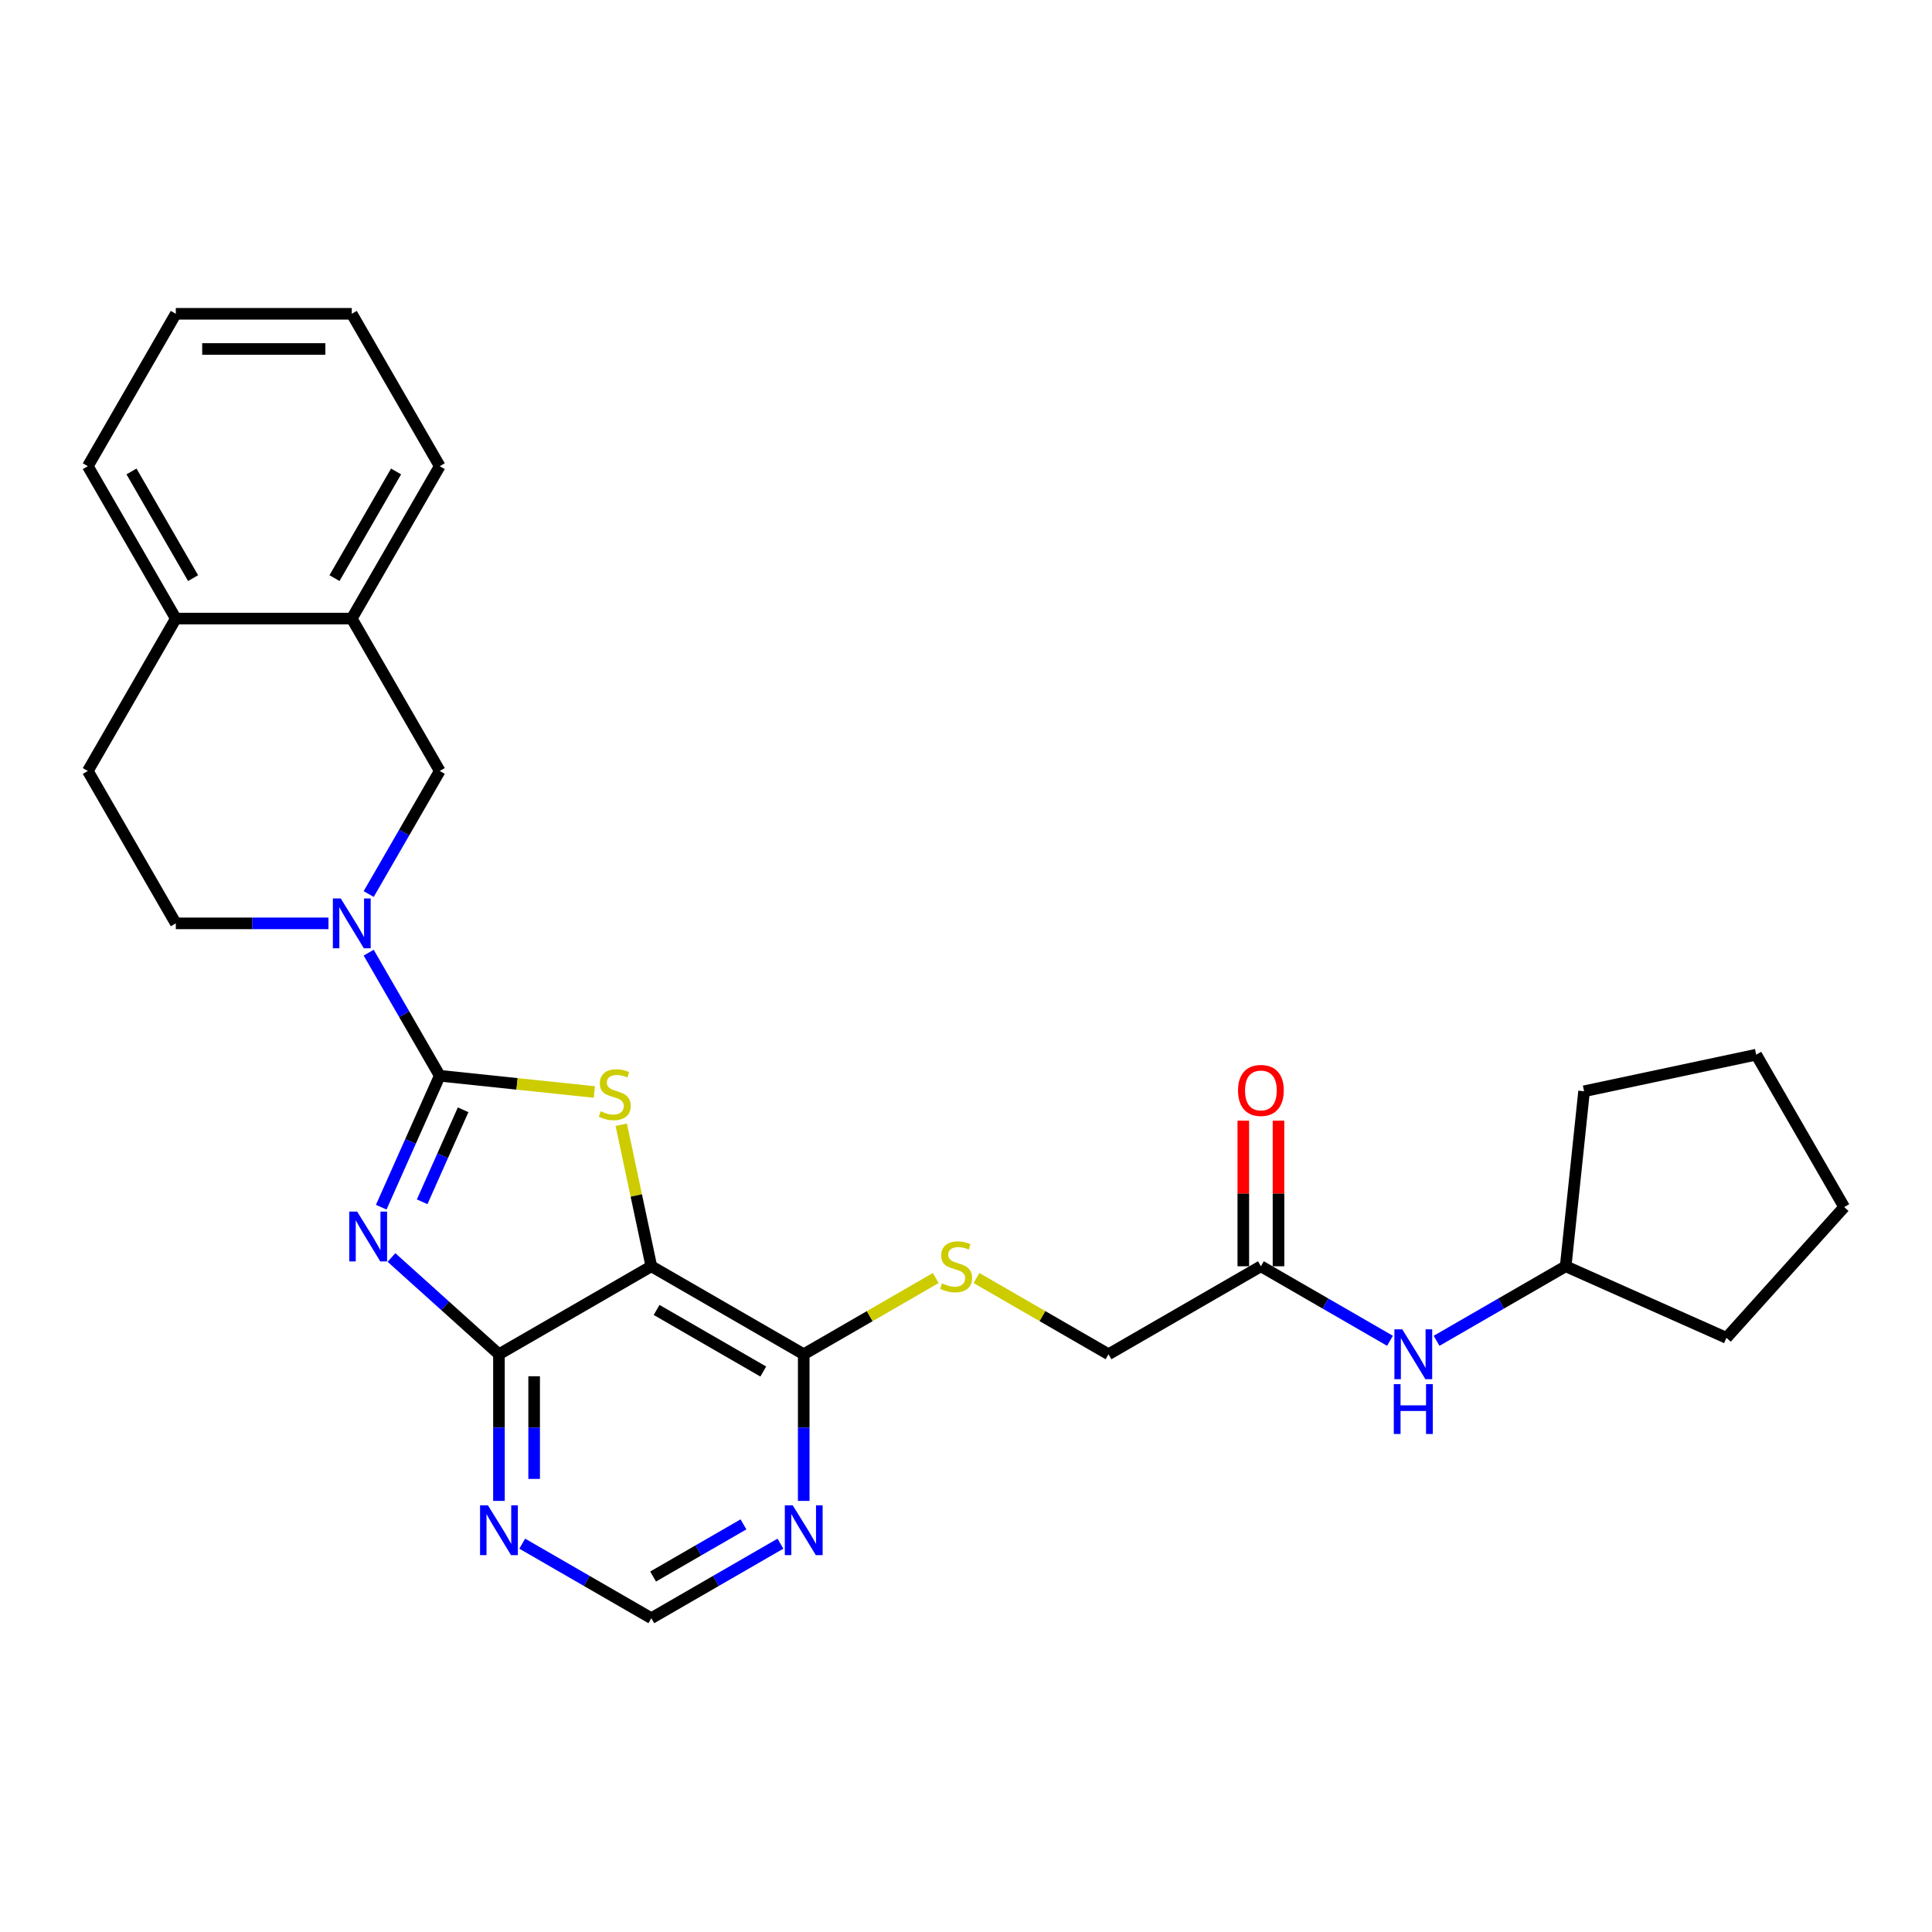 <?xml version='1.0' encoding='iso-8859-1'?>
<svg version='1.1' baseProfile='full'
              xmlns='http://www.w3.org/2000/svg'
                      xmlns:rdkit='http://www.rdkit.org/xml'
                      xmlns:xlink='http://www.w3.org/1999/xlink'
                  xml:space='preserve'
width='1000px' height='1000px' viewBox='0 0 1000 1000'>
<!-- END OF HEADER -->
<rect style='opacity:1.0;fill:#FFFFFF;stroke:none' width='1000' height='1000' x='0' y='0'> </rect>
<path class='bond-0' d='M 227.614,556.809 L 212.469,590.825' style='fill:none;fill-rule:evenodd;stroke:#000000;stroke-width:6px;stroke-linecap:butt;stroke-linejoin:miter;stroke-opacity:1' />
<path class='bond-0' d='M 212.469,590.825 L 197.324,624.84' style='fill:none;fill-rule:evenodd;stroke:#0000FF;stroke-width:6px;stroke-linecap:butt;stroke-linejoin:miter;stroke-opacity:1' />
<path class='bond-0' d='M 239.712,574.423 L 229.11,598.234' style='fill:none;fill-rule:evenodd;stroke:#000000;stroke-width:6px;stroke-linecap:butt;stroke-linejoin:miter;stroke-opacity:1' />
<path class='bond-0' d='M 229.11,598.234 L 218.509,622.045' style='fill:none;fill-rule:evenodd;stroke:#0000FF;stroke-width:6px;stroke-linecap:butt;stroke-linejoin:miter;stroke-opacity:1' />
<path class='bond-1' d='M 227.614,556.809 L 267.631,561.015' style='fill:none;fill-rule:evenodd;stroke:#000000;stroke-width:6px;stroke-linecap:butt;stroke-linejoin:miter;stroke-opacity:1' />
<path class='bond-1' d='M 267.631,561.015 L 307.648,565.221' style='fill:none;fill-rule:evenodd;stroke:#CCCC00;stroke-width:6px;stroke-linecap:butt;stroke-linejoin:miter;stroke-opacity:1' />
<path class='bond-4' d='M 227.614,556.809 L 209.224,524.957' style='fill:none;fill-rule:evenodd;stroke:#000000;stroke-width:6px;stroke-linecap:butt;stroke-linejoin:miter;stroke-opacity:1' />
<path class='bond-4' d='M 209.224,524.957 L 190.835,493.105' style='fill:none;fill-rule:evenodd;stroke:#0000FF;stroke-width:6px;stroke-linecap:butt;stroke-linejoin:miter;stroke-opacity:1' />
<path class='bond-3' d='M 202.628,650.872 L 230.441,675.915' style='fill:none;fill-rule:evenodd;stroke:#0000FF;stroke-width:6px;stroke-linecap:butt;stroke-linejoin:miter;stroke-opacity:1' />
<path class='bond-3' d='M 230.441,675.915 L 258.254,700.959' style='fill:none;fill-rule:evenodd;stroke:#000000;stroke-width:6px;stroke-linecap:butt;stroke-linejoin:miter;stroke-opacity:1' />
<path class='bond-2' d='M 321.56,582.159 L 329.345,618.789' style='fill:none;fill-rule:evenodd;stroke:#CCCC00;stroke-width:6px;stroke-linecap:butt;stroke-linejoin:miter;stroke-opacity:1' />
<path class='bond-2' d='M 329.345,618.789 L 337.131,655.419' style='fill:none;fill-rule:evenodd;stroke:#000000;stroke-width:6px;stroke-linecap:butt;stroke-linejoin:miter;stroke-opacity:1' />
<path class='bond-5' d='M 337.131,655.419 L 416.009,700.959' style='fill:none;fill-rule:evenodd;stroke:#000000;stroke-width:6px;stroke-linecap:butt;stroke-linejoin:miter;stroke-opacity:1' />
<path class='bond-5' d='M 339.855,678.025 L 395.069,709.903' style='fill:none;fill-rule:evenodd;stroke:#000000;stroke-width:6px;stroke-linecap:butt;stroke-linejoin:miter;stroke-opacity:1' />
<path class='bond-28' d='M 337.131,655.419 L 258.254,700.959' style='fill:none;fill-rule:evenodd;stroke:#000000;stroke-width:6px;stroke-linecap:butt;stroke-linejoin:miter;stroke-opacity:1' />
<path class='bond-6' d='M 258.254,700.959 L 258.254,738.911' style='fill:none;fill-rule:evenodd;stroke:#000000;stroke-width:6px;stroke-linecap:butt;stroke-linejoin:miter;stroke-opacity:1' />
<path class='bond-6' d='M 258.254,738.911 L 258.254,776.864' style='fill:none;fill-rule:evenodd;stroke:#0000FF;stroke-width:6px;stroke-linecap:butt;stroke-linejoin:miter;stroke-opacity:1' />
<path class='bond-6' d='M 276.47,712.344 L 276.47,738.911' style='fill:none;fill-rule:evenodd;stroke:#000000;stroke-width:6px;stroke-linecap:butt;stroke-linejoin:miter;stroke-opacity:1' />
<path class='bond-6' d='M 276.47,738.911 L 276.47,765.479' style='fill:none;fill-rule:evenodd;stroke:#0000FF;stroke-width:6px;stroke-linecap:butt;stroke-linejoin:miter;stroke-opacity:1' />
<path class='bond-8' d='M 190.835,462.757 L 209.224,430.906' style='fill:none;fill-rule:evenodd;stroke:#0000FF;stroke-width:6px;stroke-linecap:butt;stroke-linejoin:miter;stroke-opacity:1' />
<path class='bond-8' d='M 209.224,430.906 L 227.614,399.054' style='fill:none;fill-rule:evenodd;stroke:#000000;stroke-width:6px;stroke-linecap:butt;stroke-linejoin:miter;stroke-opacity:1' />
<path class='bond-13' d='M 170.015,477.931 L 130.505,477.931' style='fill:none;fill-rule:evenodd;stroke:#0000FF;stroke-width:6px;stroke-linecap:butt;stroke-linejoin:miter;stroke-opacity:1' />
<path class='bond-13' d='M 130.505,477.931 L 90.994,477.931' style='fill:none;fill-rule:evenodd;stroke:#000000;stroke-width:6px;stroke-linecap:butt;stroke-linejoin:miter;stroke-opacity:1' />
<path class='bond-7' d='M 416.009,700.959 L 416.009,738.911' style='fill:none;fill-rule:evenodd;stroke:#000000;stroke-width:6px;stroke-linecap:butt;stroke-linejoin:miter;stroke-opacity:1' />
<path class='bond-7' d='M 416.009,738.911 L 416.009,776.864' style='fill:none;fill-rule:evenodd;stroke:#0000FF;stroke-width:6px;stroke-linecap:butt;stroke-linejoin:miter;stroke-opacity:1' />
<path class='bond-9' d='M 416.009,700.959 L 450.174,681.233' style='fill:none;fill-rule:evenodd;stroke:#000000;stroke-width:6px;stroke-linecap:butt;stroke-linejoin:miter;stroke-opacity:1' />
<path class='bond-9' d='M 450.174,681.233 L 484.339,661.508' style='fill:none;fill-rule:evenodd;stroke:#CCCC00;stroke-width:6px;stroke-linecap:butt;stroke-linejoin:miter;stroke-opacity:1' />
<path class='bond-12' d='M 270.313,799.001 L 303.722,818.289' style='fill:none;fill-rule:evenodd;stroke:#0000FF;stroke-width:6px;stroke-linecap:butt;stroke-linejoin:miter;stroke-opacity:1' />
<path class='bond-12' d='M 303.722,818.289 L 337.131,837.578' style='fill:none;fill-rule:evenodd;stroke:#000000;stroke-width:6px;stroke-linecap:butt;stroke-linejoin:miter;stroke-opacity:1' />
<path class='bond-30' d='M 403.95,799.001 L 370.541,818.289' style='fill:none;fill-rule:evenodd;stroke:#0000FF;stroke-width:6px;stroke-linecap:butt;stroke-linejoin:miter;stroke-opacity:1' />
<path class='bond-30' d='M 370.541,818.289 L 337.131,837.578' style='fill:none;fill-rule:evenodd;stroke:#000000;stroke-width:6px;stroke-linecap:butt;stroke-linejoin:miter;stroke-opacity:1' />
<path class='bond-30' d='M 384.819,789.012 L 361.433,802.514' style='fill:none;fill-rule:evenodd;stroke:#0000FF;stroke-width:6px;stroke-linecap:butt;stroke-linejoin:miter;stroke-opacity:1' />
<path class='bond-30' d='M 361.433,802.514 L 338.046,816.016' style='fill:none;fill-rule:evenodd;stroke:#000000;stroke-width:6px;stroke-linecap:butt;stroke-linejoin:miter;stroke-opacity:1' />
<path class='bond-10' d='M 227.614,399.054 L 182.074,320.177' style='fill:none;fill-rule:evenodd;stroke:#000000;stroke-width:6px;stroke-linecap:butt;stroke-linejoin:miter;stroke-opacity:1' />
<path class='bond-18' d='M 505.433,661.508 L 539.598,681.233' style='fill:none;fill-rule:evenodd;stroke:#CCCC00;stroke-width:6px;stroke-linecap:butt;stroke-linejoin:miter;stroke-opacity:1' />
<path class='bond-18' d='M 539.598,681.233 L 573.764,700.959' style='fill:none;fill-rule:evenodd;stroke:#000000;stroke-width:6px;stroke-linecap:butt;stroke-linejoin:miter;stroke-opacity:1' />
<path class='bond-20' d='M 182.074,320.177 L 227.614,241.299' style='fill:none;fill-rule:evenodd;stroke:#000000;stroke-width:6px;stroke-linecap:butt;stroke-linejoin:miter;stroke-opacity:1' />
<path class='bond-20' d='M 173.13,299.237 L 205.008,244.023' style='fill:none;fill-rule:evenodd;stroke:#000000;stroke-width:6px;stroke-linecap:butt;stroke-linejoin:miter;stroke-opacity:1' />
<path class='bond-29' d='M 182.074,320.177 L 90.994,320.177' style='fill:none;fill-rule:evenodd;stroke:#000000;stroke-width:6px;stroke-linecap:butt;stroke-linejoin:miter;stroke-opacity:1' />
<path class='bond-11' d='M 652.641,655.419 L 573.764,700.959' style='fill:none;fill-rule:evenodd;stroke:#000000;stroke-width:6px;stroke-linecap:butt;stroke-linejoin:miter;stroke-opacity:1' />
<path class='bond-14' d='M 652.641,655.419 L 686.05,674.707' style='fill:none;fill-rule:evenodd;stroke:#000000;stroke-width:6px;stroke-linecap:butt;stroke-linejoin:miter;stroke-opacity:1' />
<path class='bond-14' d='M 686.05,674.707 L 719.459,693.996' style='fill:none;fill-rule:evenodd;stroke:#0000FF;stroke-width:6px;stroke-linecap:butt;stroke-linejoin:miter;stroke-opacity:1' />
<path class='bond-16' d='M 661.749,655.419 L 661.749,617.739' style='fill:none;fill-rule:evenodd;stroke:#000000;stroke-width:6px;stroke-linecap:butt;stroke-linejoin:miter;stroke-opacity:1' />
<path class='bond-16' d='M 661.749,617.739 L 661.749,580.059' style='fill:none;fill-rule:evenodd;stroke:#FF0000;stroke-width:6px;stroke-linecap:butt;stroke-linejoin:miter;stroke-opacity:1' />
<path class='bond-16' d='M 643.533,655.419 L 643.533,617.739' style='fill:none;fill-rule:evenodd;stroke:#000000;stroke-width:6px;stroke-linecap:butt;stroke-linejoin:miter;stroke-opacity:1' />
<path class='bond-16' d='M 643.533,617.739 L 643.533,580.059' style='fill:none;fill-rule:evenodd;stroke:#FF0000;stroke-width:6px;stroke-linecap:butt;stroke-linejoin:miter;stroke-opacity:1' />
<path class='bond-17' d='M 90.994,477.931 L 45.455,399.054' style='fill:none;fill-rule:evenodd;stroke:#000000;stroke-width:6px;stroke-linecap:butt;stroke-linejoin:miter;stroke-opacity:1' />
<path class='bond-19' d='M 743.577,693.996 L 776.986,674.707' style='fill:none;fill-rule:evenodd;stroke:#0000FF;stroke-width:6px;stroke-linecap:butt;stroke-linejoin:miter;stroke-opacity:1' />
<path class='bond-19' d='M 776.986,674.707 L 810.396,655.419' style='fill:none;fill-rule:evenodd;stroke:#000000;stroke-width:6px;stroke-linecap:butt;stroke-linejoin:miter;stroke-opacity:1' />
<path class='bond-15' d='M 90.994,320.177 L 45.455,399.054' style='fill:none;fill-rule:evenodd;stroke:#000000;stroke-width:6px;stroke-linecap:butt;stroke-linejoin:miter;stroke-opacity:1' />
<path class='bond-21' d='M 90.994,320.177 L 45.455,241.299' style='fill:none;fill-rule:evenodd;stroke:#000000;stroke-width:6px;stroke-linecap:butt;stroke-linejoin:miter;stroke-opacity:1' />
<path class='bond-21' d='M 99.939,299.237 L 68.061,244.023' style='fill:none;fill-rule:evenodd;stroke:#000000;stroke-width:6px;stroke-linecap:butt;stroke-linejoin:miter;stroke-opacity:1' />
<path class='bond-22' d='M 810.396,655.419 L 819.916,564.838' style='fill:none;fill-rule:evenodd;stroke:#000000;stroke-width:6px;stroke-linecap:butt;stroke-linejoin:miter;stroke-opacity:1' />
<path class='bond-23' d='M 810.396,655.419 L 893.601,692.464' style='fill:none;fill-rule:evenodd;stroke:#000000;stroke-width:6px;stroke-linecap:butt;stroke-linejoin:miter;stroke-opacity:1' />
<path class='bond-24' d='M 227.614,241.299 L 182.074,162.422' style='fill:none;fill-rule:evenodd;stroke:#000000;stroke-width:6px;stroke-linecap:butt;stroke-linejoin:miter;stroke-opacity:1' />
<path class='bond-25' d='M 45.455,241.299 L 90.994,162.422' style='fill:none;fill-rule:evenodd;stroke:#000000;stroke-width:6px;stroke-linecap:butt;stroke-linejoin:miter;stroke-opacity:1' />
<path class='bond-27' d='M 819.916,564.838 L 909.006,545.901' style='fill:none;fill-rule:evenodd;stroke:#000000;stroke-width:6px;stroke-linecap:butt;stroke-linejoin:miter;stroke-opacity:1' />
<path class='bond-26' d='M 893.601,692.464 L 954.545,624.779' style='fill:none;fill-rule:evenodd;stroke:#000000;stroke-width:6px;stroke-linecap:butt;stroke-linejoin:miter;stroke-opacity:1' />
<path class='bond-31' d='M 182.074,162.422 L 90.994,162.422' style='fill:none;fill-rule:evenodd;stroke:#000000;stroke-width:6px;stroke-linecap:butt;stroke-linejoin:miter;stroke-opacity:1' />
<path class='bond-31' d='M 168.412,180.638 L 104.656,180.638' style='fill:none;fill-rule:evenodd;stroke:#000000;stroke-width:6px;stroke-linecap:butt;stroke-linejoin:miter;stroke-opacity:1' />
<path class='bond-32' d='M 954.545,624.779 L 909.006,545.901' style='fill:none;fill-rule:evenodd;stroke:#000000;stroke-width:6px;stroke-linecap:butt;stroke-linejoin:miter;stroke-opacity:1' />
<path  class='atom-1' d='M 184.867 627.117
L 193.319 640.779
Q 194.157 642.127, 195.505 644.568
Q 196.853 647.009, 196.926 647.155
L 196.926 627.117
L 200.351 627.117
L 200.351 652.911
L 196.817 652.911
L 187.745 637.974
Q 186.689 636.225, 185.559 634.222
Q 184.466 632.218, 184.138 631.598
L 184.138 652.911
L 180.787 652.911
L 180.787 627.117
L 184.867 627.117
' fill='#0000FF'/>
<path  class='atom-2' d='M 310.908 575.182
Q 311.2 575.291, 312.402 575.801
Q 313.604 576.312, 314.916 576.639
Q 316.264 576.931, 317.576 576.931
Q 320.016 576.931, 321.437 575.765
Q 322.858 574.563, 322.858 572.486
Q 322.858 571.065, 322.13 570.191
Q 321.437 569.317, 320.344 568.843
Q 319.251 568.369, 317.43 567.823
Q 315.135 567.131, 313.75 566.475
Q 312.402 565.819, 311.419 564.435
Q 310.471 563.05, 310.471 560.719
Q 310.471 557.476, 312.657 555.472
Q 314.88 553.469, 319.251 553.469
Q 322.239 553.469, 325.627 554.89
L 324.789 557.695
Q 321.692 556.42, 319.361 556.42
Q 316.847 556.42, 315.462 557.476
Q 314.078 558.496, 314.114 560.281
Q 314.114 561.666, 314.807 562.504
Q 315.535 563.342, 316.555 563.815
Q 317.612 564.289, 319.361 564.835
Q 321.692 565.564, 323.077 566.293
Q 324.461 567.021, 325.445 568.515
Q 326.465 569.972, 326.465 572.486
Q 326.465 576.057, 324.06 577.987
Q 321.692 579.882, 317.721 579.882
Q 315.426 579.882, 313.677 579.372
Q 311.965 578.898, 309.925 578.06
L 310.908 575.182
' fill='#CCCC00'/>
<path  class='atom-5' d='M 176.373 465.034
L 184.825 478.696
Q 185.663 480.044, 187.011 482.485
Q 188.359 484.926, 188.432 485.072
L 188.432 465.034
L 191.856 465.034
L 191.856 490.828
L 188.322 490.828
L 179.251 475.891
Q 178.194 474.142, 177.065 472.139
Q 175.972 470.135, 175.644 469.516
L 175.644 490.828
L 172.292 490.828
L 172.292 465.034
L 176.373 465.034
' fill='#0000FF'/>
<path  class='atom-7' d='M 252.552 779.141
L 261.005 792.803
Q 261.843 794.151, 263.191 796.592
Q 264.539 799.033, 264.611 799.179
L 264.611 779.141
L 268.036 779.141
L 268.036 804.935
L 264.502 804.935
L 255.431 789.998
Q 254.374 788.249, 253.245 786.246
Q 252.152 784.242, 251.824 783.622
L 251.824 804.935
L 248.472 804.935
L 248.472 779.141
L 252.552 779.141
' fill='#0000FF'/>
<path  class='atom-8' d='M 410.307 779.141
L 418.759 792.803
Q 419.597 794.151, 420.945 796.592
Q 422.293 799.033, 422.366 799.179
L 422.366 779.141
L 425.791 779.141
L 425.791 804.935
L 422.257 804.935
L 413.185 789.998
Q 412.129 788.249, 410.999 786.246
Q 409.906 784.242, 409.579 783.622
L 409.579 804.935
L 406.227 804.935
L 406.227 779.141
L 410.307 779.141
' fill='#0000FF'/>
<path  class='atom-10' d='M 487.6 664.272
Q 487.891 664.381, 489.094 664.891
Q 490.296 665.401, 491.607 665.729
Q 492.955 666.02, 494.267 666.02
Q 496.708 666.02, 498.129 664.854
Q 499.549 663.652, 499.549 661.576
Q 499.549 660.155, 498.821 659.28
Q 498.129 658.406, 497.036 657.932
Q 495.943 657.459, 494.121 656.912
Q 491.826 656.22, 490.441 655.564
Q 489.094 654.909, 488.11 653.524
Q 487.163 652.14, 487.163 649.808
Q 487.163 646.566, 489.349 644.562
Q 491.571 642.558, 495.943 642.558
Q 498.93 642.558, 502.318 643.979
L 501.48 646.784
Q 498.384 645.509, 496.052 645.509
Q 493.538 645.509, 492.154 646.566
Q 490.769 647.586, 490.806 649.371
Q 490.806 650.755, 491.498 651.593
Q 492.227 652.431, 493.247 652.905
Q 494.303 653.378, 496.052 653.925
Q 498.384 654.654, 499.768 655.382
Q 501.152 656.111, 502.136 657.605
Q 503.156 659.062, 503.156 661.576
Q 503.156 665.146, 500.752 667.077
Q 498.384 668.971, 494.413 668.971
Q 492.117 668.971, 490.369 668.461
Q 488.656 667.988, 486.616 667.15
L 487.6 664.272
' fill='#CCCC00'/>
<path  class='atom-15' d='M 725.817 688.062
L 734.269 701.724
Q 735.107 703.072, 736.455 705.513
Q 737.803 707.953, 737.876 708.099
L 737.876 688.062
L 741.3 688.062
L 741.3 713.855
L 737.766 713.855
L 728.695 698.918
Q 727.638 697.17, 726.509 695.166
Q 725.416 693.162, 725.088 692.543
L 725.088 713.855
L 721.736 713.855
L 721.736 688.062
L 725.817 688.062
' fill='#0000FF'/>
<path  class='atom-15' d='M 721.427 716.435
L 724.924 716.435
L 724.924 727.401
L 738.112 727.401
L 738.112 716.435
L 741.61 716.435
L 741.61 742.229
L 738.112 742.229
L 738.112 730.315
L 724.924 730.315
L 724.924 742.229
L 721.427 742.229
L 721.427 716.435
' fill='#0000FF'/>
<path  class='atom-17' d='M 640.801 564.412
Q 640.801 558.218, 643.861 554.757
Q 646.921 551.296, 652.641 551.296
Q 658.361 551.296, 661.421 554.757
Q 664.481 558.218, 664.481 564.412
Q 664.481 570.678, 661.385 574.248
Q 658.288 577.782, 652.641 577.782
Q 646.958 577.782, 643.861 574.248
Q 640.801 570.714, 640.801 564.412
M 652.641 574.868
Q 656.576 574.868, 658.689 572.245
Q 660.838 569.585, 660.838 564.412
Q 660.838 559.348, 658.689 556.797
Q 656.576 554.211, 652.641 554.211
Q 648.706 554.211, 646.557 556.761
Q 644.444 559.311, 644.444 564.412
Q 644.444 569.622, 646.557 572.245
Q 648.706 574.868, 652.641 574.868
' fill='#FF0000'/>
</svg>
